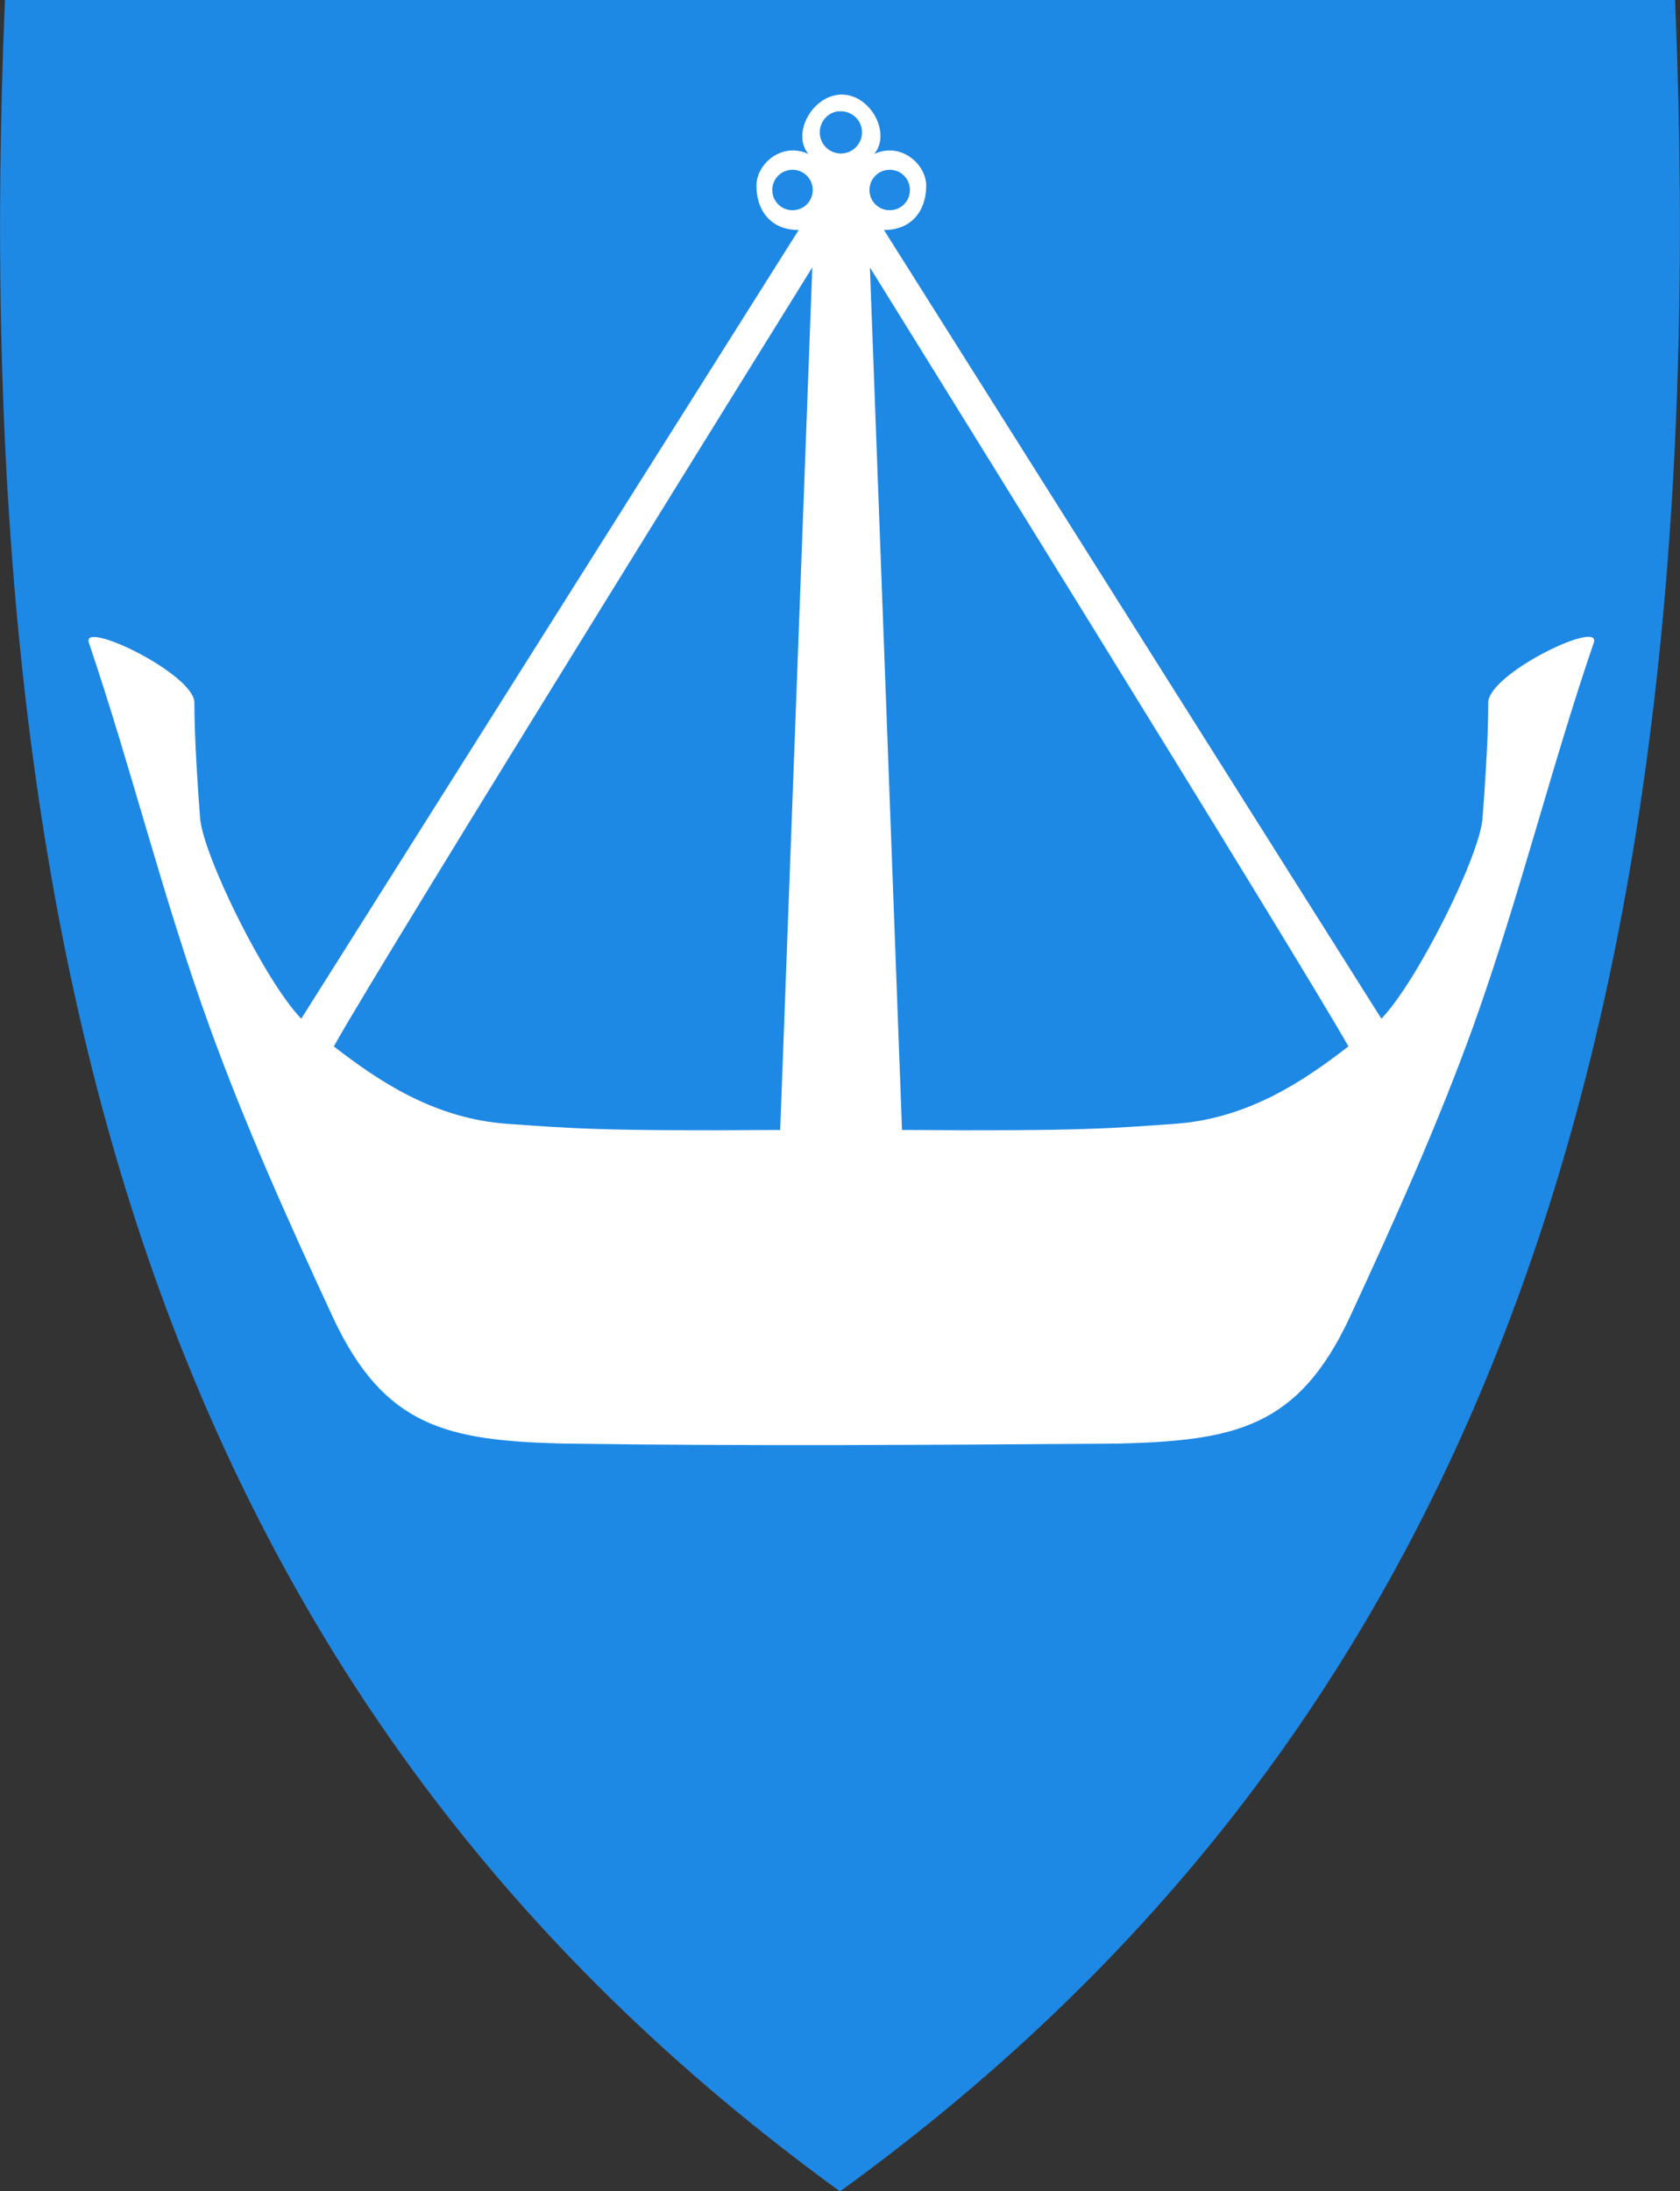 <?xml version="1.0" encoding="utf-8"?>
<!-- Generator: Adobe Illustrator 27.5.0, SVG Export Plug-In . SVG Version: 6.00 Build 0)  -->
<svg version="1.1"
	 id="svg2" xmlns:svg="http://www.w3.org/2000/svg" xmlns:cc="http://creativecommons.org/ns#" xmlns:rdf="http://www.w3.org/1999/02/22-rdf-syntax-ns#" xmlns:dc="http://purl.org/dc/elements/1.1/"
	 xmlns="http://www.w3.org/2000/svg" xmlns:xlink="http://www.w3.org/1999/xlink" x="0px" y="0px" viewBox="0 0 382 498.2"
	 style="enable-background:new 0 0 382 498.2;" xml:space="preserve">
<rect x="0" y="0" width="382" height="498.2" fill="#333333" stroke="none"/>
<style type="text/css">
	.st0{fill:#1E88E5;}
	.st1{fill:#FFFFFF;}
	.st2{opacity:0.99;fill-rule:evenodd;clip-rule:evenodd;fill:#1E88E5;enable-background:new    ;}
</style>
<path id="path8" class="st0" d="M191.3,498c74.3-53.9,125.3-122,155.7-208.2c27.6-78.1,38.7-172.8,33.9-289.4v-0.5H1.1v0.5
	C-3.7,117.1,7.4,211.7,35,289.8C65.5,375.9,116.4,444,190.7,498l0.3,0.2L191.3,498z"/>
<path id="path4317" class="st1" d="M183.8,35c-6.1-2.8-11.8,2.3-11.8,7.2c0,5.7,3.3,10.1,9.6,10.1L68.5,231.6
	c-8.1-8.3-22.3-37-23-45.6c-1.3-17-1.3-24.4-1.3-26.2c0.1-6.5-25.8-19-24-13.7c9.7,28.6,16.8,57.9,27.4,87.2
	c7.9,21.9,17.8,44,28.1,66.2c11.7,25.1,26.2,28,52.3,28.7c42.2,0.6,84.4,0.3,126.6,0c26.1-0.7,40.6-3.6,52.3-28.7
	c10.3-22.2,20.2-44.3,28.1-66.2c10.5-29.3,17.6-58.6,27.4-87.2c1.8-5.4-24.1,7.1-24,13.7c0,1.8,0,9.3-1.3,26.2
	c-0.6,8.6-14.9,37.2-23,45.6L201,52.3c6.3,0,9.6-4.4,9.6-10.1c0-4.9-5.8-10-11.8-7.2c3.9-4.8-0.9-13.5-7.4-13.5S179.9,30.2,183.8,35
	L183.8,35z"/>
<path id="path2829" class="st0" d="M197.8,60.8l7.3,196.1c41.7,0.3,47.7-0.4,62.1-1.4c16.6-1.2,29.2-9.7,39.4-17.6
	C295,217.3,197.8,60.8,197.8,60.8z"/>
<path id="path2853" class="st2" d="M197.7,43.2c0,2.5,2,4.6,4.6,4.6c2.5,0,4.6-2,4.6-4.6c0-2.5-2-4.6-4.6-4.6
	C199.7,38.6,197.7,40.7,197.7,43.2L197.7,43.2z"/>
<path id="path3762" class="st2" d="M186.4,30.1c0,2.7,2.2,4.8,4.8,4.8c2.7,0,4.8-2.2,4.8-4.8c0-2.7-2.2-4.8-4.8-4.8
	C188.6,25.2,186.4,27.4,186.4,30.1z"/>
<path id="path4319" class="st0" d="M184.7,60.8l-7.3,196.1c-41.7,0.3-47.7-0.4-62.1-1.4c-16.6-1.2-29.2-9.7-39.4-17.6
	C87.4,217.3,184.7,60.8,184.7,60.8z"/>
<path id="path4321" class="st2" d="M184.8,43.2c0,2.5-2,4.6-4.6,4.6c-2.5,0-4.6-2-4.6-4.6c0-2.5,2-4.6,4.6-4.6
	C182.8,38.6,184.8,40.7,184.8,43.2L184.8,43.2z"/>
</svg>

